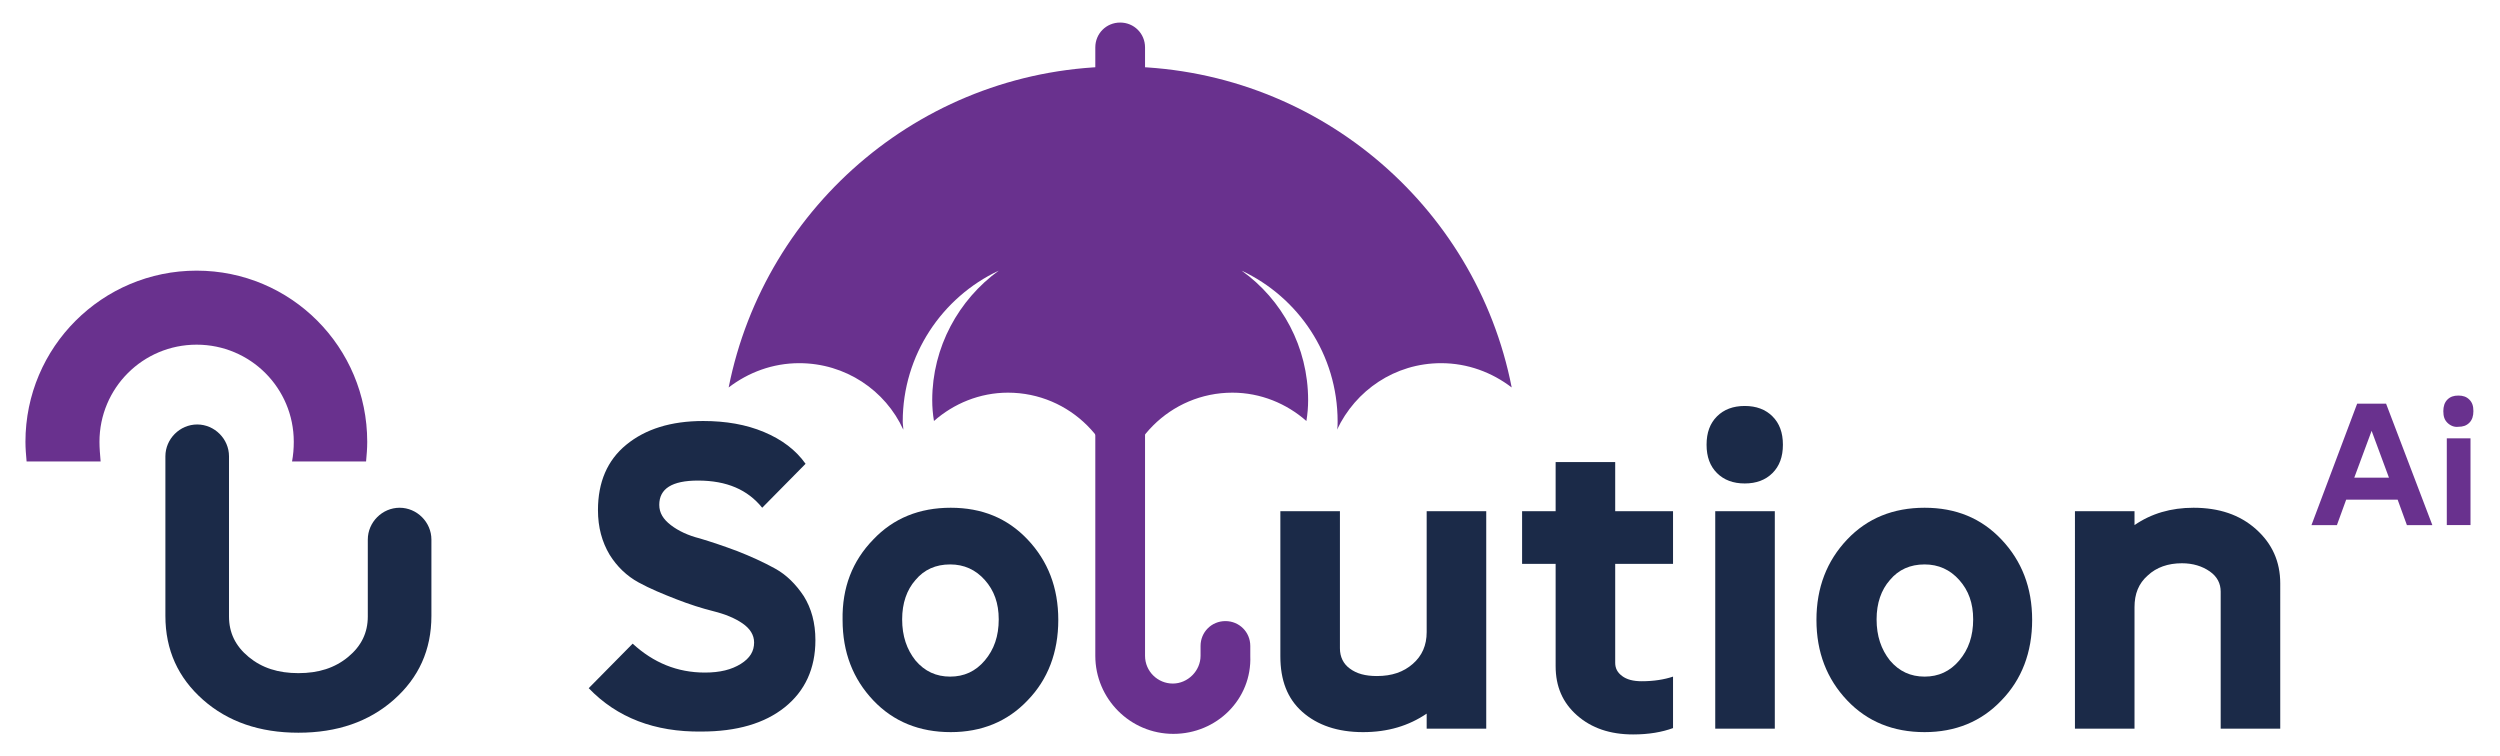 <?xml version="1.0" encoding="utf-8"?>
<!-- Generator: Adobe Illustrator 24.0.0, SVG Export Plug-In . SVG Version: 6.00 Build 0)  -->
<svg version="1.1" id="图层_1" xmlns="http://www.w3.org/2000/svg" xmlns:xlink="http://www.w3.org/1999/xlink" x="0px" y="0px"
	 viewBox="0 0 432.3 130.8" style="enable-background:new 0 0 432.3 130.8;" xml:space="preserve">
<style type="text/css">
	.st0{fill:#1B2A48;}
	.st1{fill:#69318E;}
</style>
<g>
	<path class="st0" d="M34.1,73.4L34.1,73.4c3,0,5.5,2.5,5.5,5.5v27.7c0,2.8,1.1,5.1,3.4,7c2.3,1.9,5.1,2.8,8.6,2.8
		c3.5,0,6.3-0.9,8.6-2.8c2.3-1.9,3.4-4.2,3.4-7V93.3c0-3,2.5-5.5,5.5-5.5h0c3,0,5.5,2.5,5.5,5.5v13.2c0,5.9-2.2,10.7-6.5,14.5
		c-4.3,3.8-9.8,5.7-16.5,5.7c-6.7,0-12.2-1.9-16.5-5.7c-4.3-3.8-6.5-8.6-6.5-14.5V78.9C28.6,75.9,31.1,73.4,34.1,73.4z"/>
	<path class="st0" d="M101.8,119l7.6-7.7c3.6,3.3,7.7,5,12.5,5c2.6,0,4.6-0.5,6.2-1.5c1.6-1,2.3-2.2,2.3-3.7c0-1.3-0.7-2.4-2-3.3
		c-1.3-0.9-3-1.6-5-2.1c-2-0.5-4.2-1.2-6.5-2.1c-2.3-0.9-4.5-1.8-6.5-2.9c-2-1.1-3.7-2.7-5-4.8c-1.3-2.2-2-4.7-2-7.7
		c0-4.8,1.6-8.6,4.9-11.3c3.3-2.7,7.7-4.1,13.3-4.1c3.9,0,7.4,0.6,10.5,1.9c3.1,1.3,5.5,3.1,7.2,5.5l-7.5,7.6
		c-2.5-3.1-6.1-4.7-11.1-4.7c-4.5,0-6.7,1.4-6.7,4.2c0,1.4,0.7,2.5,2,3.5c1.3,1,3,1.8,5,2.3c2,0.6,4.1,1.3,6.5,2.2
		c2.3,0.9,4.5,1.9,6.5,3c2,1.1,3.6,2.7,5,4.8c1.3,2.1,2,4.6,2,7.6c0,4.9-1.8,8.8-5.3,11.6c-3.5,2.8-8.3,4.2-14.4,4.2
		C113.2,126.6,106.7,124.1,101.8,119z"/>
	<path class="st0" d="M151,93.3c3.5-3.7,8-5.5,13.4-5.5c5.4,0,9.8,1.8,13.3,5.5c3.5,3.7,5.3,8.3,5.3,13.9c0,5.6-1.8,10.3-5.3,13.9
		c-3.5,3.7-8,5.5-13.3,5.5c-5.4,0-9.9-1.8-13.4-5.5c-3.5-3.7-5.3-8.3-5.3-13.9C145.6,101.6,147.4,97,151,93.3z M156,107.1
		c0,2.9,0.8,5.2,2.3,7.1c1.6,1.9,3.6,2.8,6,2.8c2.4,0,4.4-0.9,6-2.8c1.6-1.9,2.4-4.2,2.4-7.1c0-2.8-0.8-5-2.4-6.8
		c-1.6-1.8-3.6-2.7-6-2.7c-2.5,0-4.5,0.9-6,2.7C156.8,102,156,104.3,156,107.1z"/>
	<path class="st0" d="M221.4,88.4h10.3v23.7c0,1.5,0.6,2.7,1.7,3.5c1.2,0.9,2.7,1.3,4.7,1.3c2.6,0,4.6-0.7,6.2-2.1s2.4-3.2,2.4-5.5
		V88.4H257V126h-10.3v-2.6c-3.1,2.1-6.7,3.2-11,3.2c-4.4,0-7.9-1.2-10.5-3.5c-2.6-2.3-3.8-5.5-3.8-9.6V88.4z"/>
	<path class="st0" d="M279.3,88.4h10v9.1h-10v17.1c0,1,0.4,1.7,1.2,2.3c0.8,0.6,1.9,0.9,3.4,0.9c2.1,0,3.9-0.3,5.4-0.8v8.9
		c-1.9,0.7-4.2,1.1-6.9,1.1c-4,0-7.2-1.1-9.7-3.3c-2.5-2.2-3.7-5-3.7-8.5V97.5h-5.8v-9.1h5.8v-8.5h10.3V88.4z"/>
	<path class="st0" d="M296.9,81.8c-1.2-1.2-1.8-2.8-1.8-4.9c0-2.1,0.6-3.7,1.8-4.9c1.2-1.2,2.8-1.8,4.8-1.8c2,0,3.6,0.6,4.8,1.8
		c1.2,1.2,1.8,2.8,1.8,4.9c0,2.1-0.6,3.7-1.8,4.9c-1.2,1.2-2.8,1.8-4.8,1.8C299.7,83.6,298.1,83,296.9,81.8z M296.6,88.4h10.3V126
		h-10.3V88.4z"/>
	<path class="st0" d="M319.4,93.3c3.5-3.7,8-5.5,13.4-5.5c5.4,0,9.8,1.8,13.3,5.5c3.5,3.7,5.3,8.3,5.3,13.9c0,5.6-1.8,10.3-5.3,13.9
		c-3.5,3.7-8,5.5-13.3,5.5c-5.4,0-9.9-1.8-13.4-5.5c-3.5-3.7-5.3-8.3-5.3-13.9C314.1,101.6,315.9,97,319.4,93.3z M324.5,107.1
		c0,2.9,0.8,5.2,2.3,7.1c1.6,1.9,3.6,2.8,6,2.8c2.4,0,4.4-0.9,6-2.8c1.6-1.9,2.4-4.2,2.4-7.1c0-2.8-0.8-5-2.4-6.8
		c-1.6-1.8-3.6-2.7-6-2.7c-2.5,0-4.5,0.9-6,2.7C325.3,102,324.5,104.3,324.5,107.1z"/>
	<path class="st0" d="M358.8,88.4h10.3v2.4c2.9-2,6.3-3,10.2-3c4.4,0,8,1.2,10.8,3.7c2.8,2.5,4.2,5.6,4.2,9.4V126H384v-23.7
		c0-1.4-0.6-2.6-1.9-3.5c-1.3-0.9-2.9-1.4-4.8-1.4c-2.4,0-4.4,0.7-5.9,2.1c-1.6,1.4-2.3,3.2-2.3,5.5V126h-10.3V88.4z"/>
	<path class="st1" d="M17.2,76.4c0-9.3,7.5-16.8,16.8-16.8c9.3,0,16.8,7.5,16.8,16.8c0,1.2-0.1,2.3-0.3,3.4h12.8
		c0.1-1.1,0.2-2.2,0.2-3.4C63.5,60,50.3,46.8,34,46.8C17.7,46.8,4.4,60,4.4,76.4c0,1.1,0.1,2.3,0.2,3.4h12.8
		C17.3,78.6,17.2,77.5,17.2,76.4z"/>
	<g>
		<g>
			<path class="st1" d="M202.9,126.9c-7.5,0-13.5-6.1-13.5-13.5V8.2c0-2.4,1.9-4.3,4.3-4.3s4.3,1.9,4.3,4.3v105.2
				c0,2.7,2.2,4.8,4.8,4.8s4.8-2.2,4.8-4.8v-1.7c0-2.4,1.9-4.3,4.3-4.3s4.3,1.9,4.3,4.3v1.7C216.5,120.9,210.4,126.9,202.9,126.9z"
				/>
		</g>
		<path class="st1" d="M193.7,11.5c-33.5,0-61.4,23.8-67.7,55.5c3.4-2.6,7.6-4.2,12.2-4.2c8,0,14.9,4.7,18,11.5
			c0-0.5-0.1-0.9-0.1-1.4c0-11.5,6.8-21.5,16.6-26.1c-6.9,5-11.5,13.2-11.5,22.4c0,1.2,0.1,2.4,0.3,3.6c3.4-3,7.9-4.9,12.8-4.9
			c10.7,0,19.4,8.7,19.4,19.4c0-10.7,8.7-19.4,19.4-19.4c4.9,0,9.4,1.9,12.8,4.9c0.2-1.2,0.3-2.4,0.3-3.6c0-9.2-4.5-17.4-11.5-22.4
			c9.8,4.6,16.6,14.5,16.6,26.1c0,0.5,0,1-0.1,1.4c3.2-6.8,10-11.5,18-11.5c4.6,0,8.8,1.6,12.2,4.2
			C255.2,35.3,227.2,11.5,193.7,11.5z"/>
	</g>
	<g>
		<path class="st1" d="M407.6,69.8h5l8,21h-4.4l-1.6-4.4h-8.9l-1.6,4.4h-4.4L407.6,69.8z M413.1,82.6l-3-8.1l-3,8.1H413.1z"/>
		<path class="st1" d="M423.2,73.1c-0.5-0.5-0.7-1.1-0.7-2c0-0.8,0.2-1.5,0.7-2c0.5-0.5,1.1-0.7,1.9-0.7c0.8,0,1.4,0.2,1.9,0.7
			c0.5,0.5,0.7,1.1,0.7,2c0,0.8-0.2,1.5-0.7,2c-0.5,0.5-1.1,0.7-1.9,0.7C424.4,73.9,423.7,73.6,423.2,73.1z M423.1,75.8h4.1v15h-4.1
			V75.8z"/>
	</g>
</g>
</svg>

